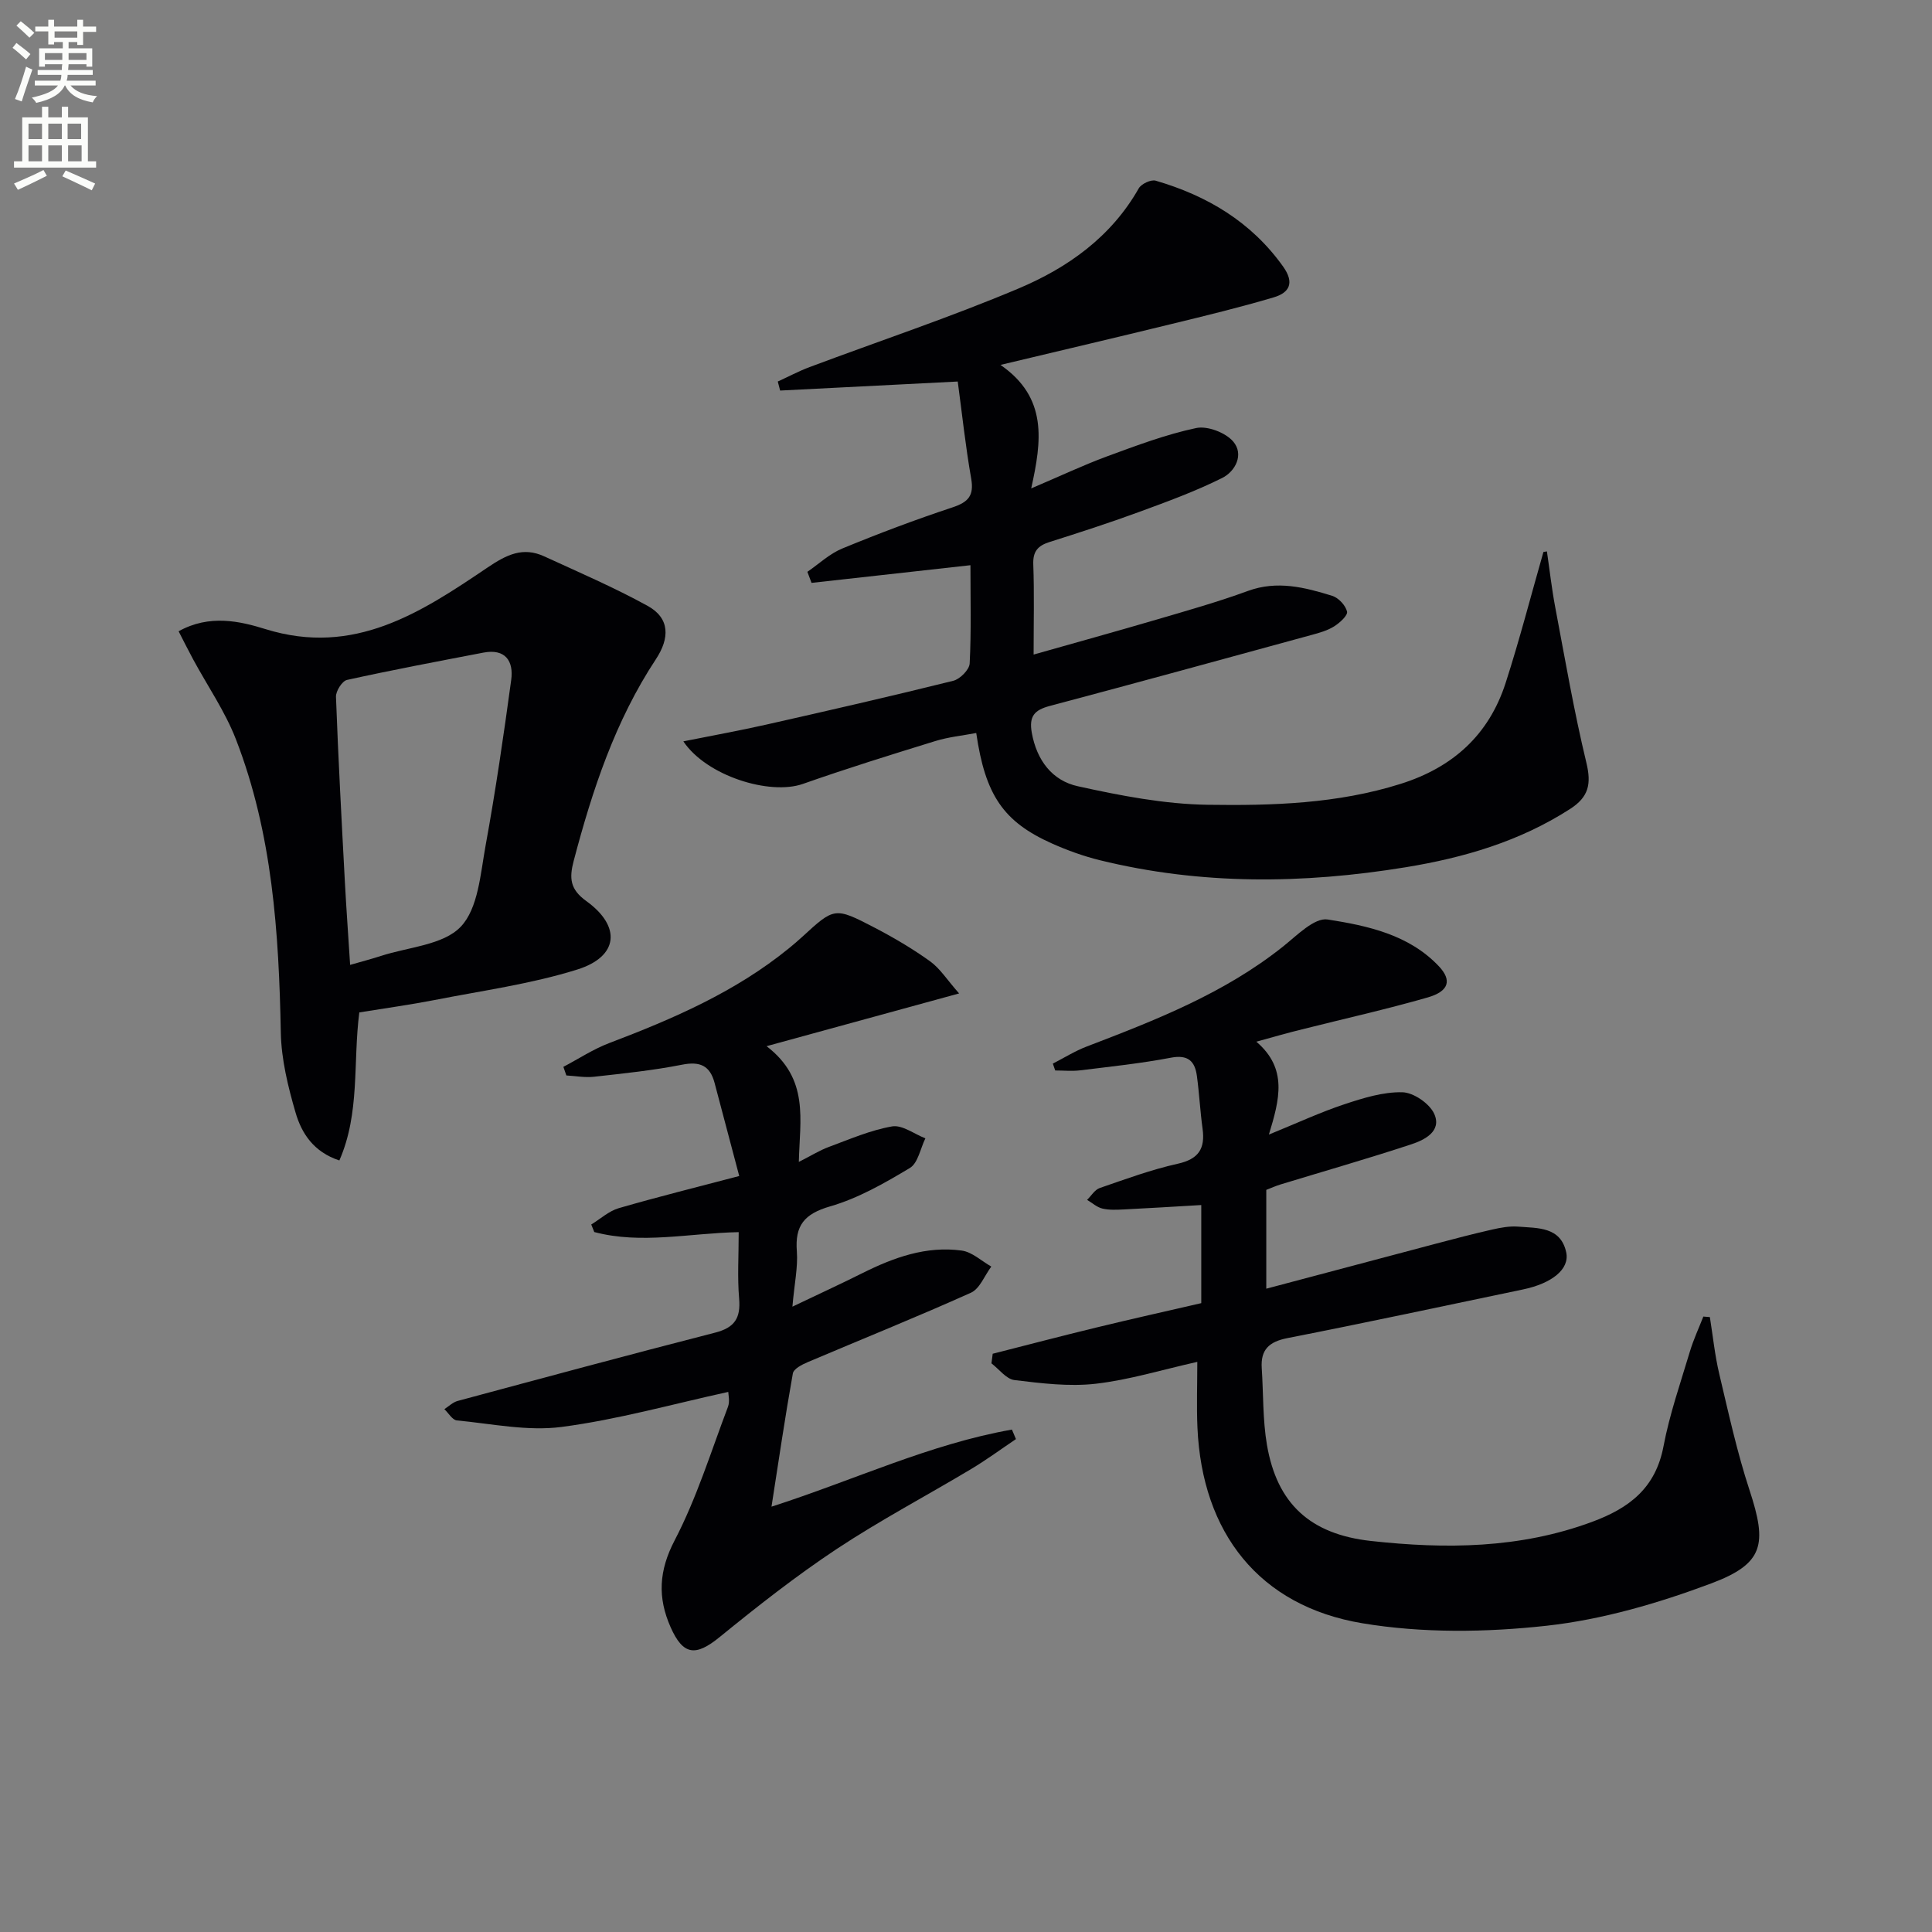 <svg enable-background="new 0 0 400 400" viewBox="0 0 400 400" xmlns="http://www.w3.org/2000/svg"><rect x="0" y="0" width="400" height="400" fill="#808080" stroke="none"/><path d="m2.6 9.9.8-1c.9.7 1.9 1.4 2.9 2.3l-.9 1.1c-1.1-1-2-1.8-2.8-2.4zm.5 10.6c.9-2.1 1.6-4.3 2.3-6.7.4.2.8.4 1.3.6-.7 2.1-1.5 4.3-2.2 6.6zm.3-15.2.9-.9c1 .8 2 1.6 2.8 2.4l-1 1c-.9-.9-1.8-1.7-2.7-2.5zm12.6-1.2h1.2v1.4h2.7v1.1h-2.7v2.7h-1.2v-.6h-1.8v1.3h4.9v3.8h-1.2v-.5h-3.7c0 .4-.1.9-.1 1.2h5.1v1h-5.2c0 .5-.1.9-.2 1.2h6v1h-5.2c1.1 1.3 2.9 2 5.5 2.2-.4.4-.7.8-.9 1.3-2.9-.5-4.8-1.6-5.7-3.5h-.1c-.8 1.7-2.7 2.9-5.9 3.6-.2-.4-.6-.8-.9-1.1 2.8-.6 4.6-1.4 5.4-2.5h-4.8v-1h5.3c.1-.3.2-.7.2-1.2h-4.9v-1h5c0-.4 0-.8.1-1.2h-3.6v.5h-1.2v-3.8h4.9v-1.3h-1.8v.5h-1.2v-2.7h-2.7v-1h2.7v-1.4h1.2v1.4h4.8zm-6.7 8.3h3.6c0-.4 0-.9 0-1.4h-3.6zm1.9-4.6h4.8v-1.3h-4.7v1.3zm6.7 3.2h-3.7v1.4h3.7z" fill="#fbfcfa"/><path d="m8.7 22.1h1.3v2.2h2.8v-2.2h1.3v2.2h4.1v9.1h1.7v1.3h-17v-1.3h1.7v-9.1h4.1zm.3 13.1.7 1.2c-1.8.9-3.8 1.9-6 2.9-.2-.4-.5-.8-.8-1.3 2.3-1 4.4-1.9 6.1-2.8zm-3.1-6.4h2.8v-3.2h-2.8zm0 4.6h2.8v-3.3h-2.8zm4.1-4.6h2.8v-3.2h-2.8zm0 4.6h2.8v-3.3h-2.8zm3.6 1.9c2.1.9 4.1 1.8 6.1 2.7l-.7 1.4c-2.2-1.1-4.2-2-6.1-2.9zm3.2-9.7h-2.8v3.2h2.8zm-2.7 7.8h2.8v-3.3h-2.8z" fill="#fbfcfa"/><g fill="#010104"><path d="m320.27 114.16c.57 3.86 1 7.75 1.73 11.59 2.03 10.74 3.88 21.53 6.44 32.15 1.07 4.43.49 7.11-3.39 9.6-10.43 6.71-21.98 10.09-34.05 12.06-21.2 3.46-42.34 3.69-63.32-1.47-3.36-.83-6.68-2.03-9.85-3.44-10.08-4.5-13.84-10-15.71-22.89-2.84.54-5.74.82-8.48 1.67-9.18 2.83-18.35 5.68-27.41 8.87-6.83 2.4-19.91-1.61-24.75-8.81 5.99-1.2 11.59-2.21 17.13-3.46 12.94-2.92 25.88-5.88 38.75-9.08 1.4-.35 3.33-2.29 3.4-3.58.34-6.63.16-13.28.16-20.35-11.2 1.24-22.05 2.45-32.9 3.66-.29-.76-.57-1.53-.86-2.29 2.39-1.64 4.59-3.74 7.21-4.82 7.51-3.1 15.13-5.97 22.85-8.53 3.29-1.09 4.47-2.45 3.85-5.98-1.17-6.65-1.88-13.38-2.78-20.07-12.72.65-24.75 1.26-36.77 1.87-.16-.62-.33-1.25-.49-1.87 2.2-1 4.34-2.15 6.59-2.99 14.43-5.41 29.09-10.29 43.28-16.28 10.17-4.29 19.17-10.67 24.87-20.73.53-.93 2.54-1.87 3.51-1.58 10.65 3.11 19.76 8.51 26.37 17.77 2.41 3.38 1.32 5.42-1.93 6.38-6.97 2.07-14.06 3.79-21.13 5.51-11.27 2.76-22.57 5.4-35.45 8.48 9.81 6.78 8.54 15.73 6.36 25.57 5.95-2.53 10.74-4.8 15.69-6.63 6.07-2.23 12.18-4.54 18.47-5.87 2.33-.49 6.06.94 7.65 2.78 2.3 2.67.47 6.2-2.29 7.57-5.58 2.78-11.49 4.94-17.36 7.09-6.08 2.23-12.25 4.22-18.43 6.18-2.37.76-3.4 1.94-3.3 4.6.22 5.98.07 11.97.07 18.68 8.7-2.47 17.04-4.77 25.35-7.21 6.37-1.87 12.78-3.68 19.01-5.96 6.07-2.22 11.77-.75 17.46 1.01 1.3.4 2.77 1.98 3.07 3.26.19.8-1.52 2.34-2.68 3.07-1.37.86-3.04 1.33-4.63 1.76-18.07 4.94-36.13 9.9-54.24 14.71-3.16.84-4.33 2.11-3.72 5.55 1.03 5.72 4.24 9.91 9.52 11.07 8.84 1.95 17.91 3.71 26.91 3.84 13.4.2 26.88-.21 39.94-4.33 10.82-3.41 18.26-10.14 21.73-20.88 2.89-8.95 5.24-18.08 7.83-27.13.24-.05.48-.08.72-.12z"/><path d="m260.11 215.67c6.53 5.58 4.82 11.94 2.6 19.23 5.92-2.41 10.67-4.63 15.62-6.27 3.88-1.29 8.02-2.58 12.01-2.49 2.32.05 5.66 2.35 6.61 4.49 1.59 3.57-1.98 5.38-4.76 6.29-8.97 2.96-18.07 5.56-27.11 8.32-.94.29-1.85.7-2.91 1.11v20.46c11.89-3.15 23.52-6.25 35.16-9.33 3.85-1.02 7.7-2.03 11.59-2.91 1.76-.4 3.62-.75 5.39-.61 4.04.33 8.81-.02 9.96 5.33.74 3.48-2.97 6.43-8.97 7.68-16.24 3.39-32.47 6.88-48.75 10.07-3.81.75-5.57 2.39-5.32 6.22.35 5.3.19 10.69 1.08 15.9 2.08 12.13 8.92 18.49 21.53 19.88 15.47 1.7 30.81 1.59 45.77-3.95 7.74-2.86 13.16-7.01 14.8-15.65 1.26-6.65 3.52-13.12 5.47-19.64.74-2.46 1.84-4.82 2.78-7.22.45.04.9.08 1.35.11.63 3.93 1.03 7.92 1.95 11.79 1.91 8.06 3.68 16.18 6.26 24.04 3.68 11.19 3.01 15.21-7.96 19.32-10.93 4.09-22.48 7.47-34.03 8.75-12.58 1.39-25.73 1.56-38.16-.51-21.39-3.56-33.19-18.73-34.15-40.49-.2-4.48-.03-8.97-.03-13.63-7.37 1.65-14.13 3.74-21.04 4.53-5.52.63-11.25-.09-16.82-.76-1.7-.21-3.18-2.26-4.76-3.46.09-.66.17-1.33.26-1.99 7.12-1.81 14.23-3.68 21.37-5.41 7.23-1.76 14.49-3.38 21.81-5.07 0-6.95 0-13.56 0-20.31-5.49.32-10.74.65-15.99.91-1.49.07-3.05.16-4.48-.18-1.14-.27-2.12-1.18-3.17-1.8.86-.84 1.58-2.09 2.61-2.45 5.33-1.84 10.67-3.81 16.16-5.03 4.33-.96 5.7-3.13 5.14-7.24-.5-3.62-.68-7.28-1.17-10.9-.41-3.1-1.84-4.5-5.41-3.81-6.19 1.18-12.49 1.84-18.75 2.61-1.7.21-3.45.03-5.18.03-.16-.47-.32-.95-.49-1.42 2.32-1.19 4.56-2.6 6.99-3.53 14.29-5.47 28.52-11.02 40.68-20.72 2.86-2.28 6.49-6.02 9.23-5.59 8.26 1.29 16.82 3.13 23.01 9.67 2.77 2.93 2.09 5.2-2.3 6.47-8.6 2.47-17.35 4.42-26.03 6.61-2.85.69-5.66 1.51-9.45 2.55z"/><path d="m164.06 270.53c5.62-2.69 10.1-4.74 14.51-6.95 6.49-3.24 13.22-5.67 20.56-4.66 2.15.3 4.08 2.16 6.11 3.31-1.39 1.85-2.38 4.59-4.23 5.42-11.16 5.02-22.52 9.58-33.79 14.37-1.18.5-2.91 1.39-3.07 2.34-1.6 8.95-2.92 17.95-4.42 27.58 17.06-5.48 32.78-12.97 49.78-15.96.28.66.55 1.31.83 1.97-3.09 2.08-6.09 4.29-9.28 6.2-9.27 5.55-18.86 10.61-27.86 16.57-8.41 5.58-16.39 11.85-24.22 18.23-4.94 4.02-7.54 3.81-10.14-2.06-2.71-6.13-2.46-11.66.85-18 4.56-8.75 7.51-18.35 11.03-27.63.43-1.14.06-2.58.06-3.08-11.5 2.51-22.88 5.73-34.49 7.25-7.06.93-14.48-.66-21.71-1.35-.92-.09-1.72-1.52-2.58-2.33.91-.58 1.75-1.43 2.75-1.7 17.76-4.78 35.52-9.58 53.34-14.15 4-1.03 5.28-3 4.94-7.02-.38-4.42-.09-8.91-.09-13.78-10.3.21-20.18 2.56-29.9-.02-.21-.52-.42-1.04-.63-1.56 1.89-1.15 3.64-2.78 5.69-3.38 8.1-2.35 16.3-4.38 24.95-6.66-1.76-6.64-3.43-12.97-5.11-19.3-.95-3.55-3.01-4.48-6.71-3.75-6.01 1.19-12.15 1.82-18.25 2.5-1.87.21-3.81-.16-5.72-.27-.21-.59-.41-1.18-.62-1.78 3.15-1.66 6.16-3.65 9.46-4.91 13.25-5.03 26.17-10.61 37.28-19.67.9-.74 1.79-1.49 2.65-2.28 6.72-6.17 6.76-6.27 15.06-1.95 3.97 2.07 7.86 4.36 11.49 6.97 2.04 1.47 3.47 3.78 5.99 6.64-13.57 3.72-26 7.13-39.86 10.92 8.9 6.83 6.87 15.19 6.68 23.96 2.54-1.28 4.29-2.39 6.19-3.09 4.32-1.6 8.63-3.48 13.12-4.26 2.09-.36 4.58 1.58 6.89 2.47-1.04 2.11-1.53 5.14-3.23 6.15-5.23 3.13-10.7 6.27-16.5 7.94-5.35 1.55-7.3 3.96-6.88 9.32.24 3.29-.5 6.6-.92 11.44z"/><path d="m74.39 209.61c-1.33 10.38.18 20.83-4.13 30.65-5.38-1.78-7.83-5.66-9.07-9.92-1.56-5.36-2.94-10.99-3.05-16.53-.4-20.69-1.73-41.22-9.29-60.73-2.25-5.81-5.9-11.07-8.88-16.6-.99-1.83-1.92-3.7-2.99-5.78 6.39-3.56 12.71-2.09 18.02-.44 18.31 5.68 32.16-3.45 45.91-12.74 3.98-2.69 7.35-4.36 11.77-2.33 7.19 3.3 14.47 6.44 21.39 10.24 4.69 2.58 4.57 6.73 1.74 11.03-8.44 12.78-13.16 27.08-17.03 41.76-.95 3.6-.77 5.9 2.6 8.33 7.29 5.25 6.7 11.5-1.86 14.18-9.58 3-19.67 4.37-29.57 6.32-5.05.98-10.14 1.68-15.56 2.56zm-1.9-9.84c2.35-.68 4.4-1.21 6.4-1.86 5.66-1.84 12.87-2.24 16.5-6.04 3.62-3.79 4.08-10.95 5.14-16.77 2.08-11.39 3.75-22.86 5.31-34.33.53-3.9-1.21-6.53-5.77-5.65-9.42 1.81-18.85 3.58-28.22 5.65-1.01.22-2.33 2.31-2.29 3.49.47 12.77 1.16 25.52 1.84 38.28.3 5.6.71 11.19 1.09 17.23z"/></g></svg>